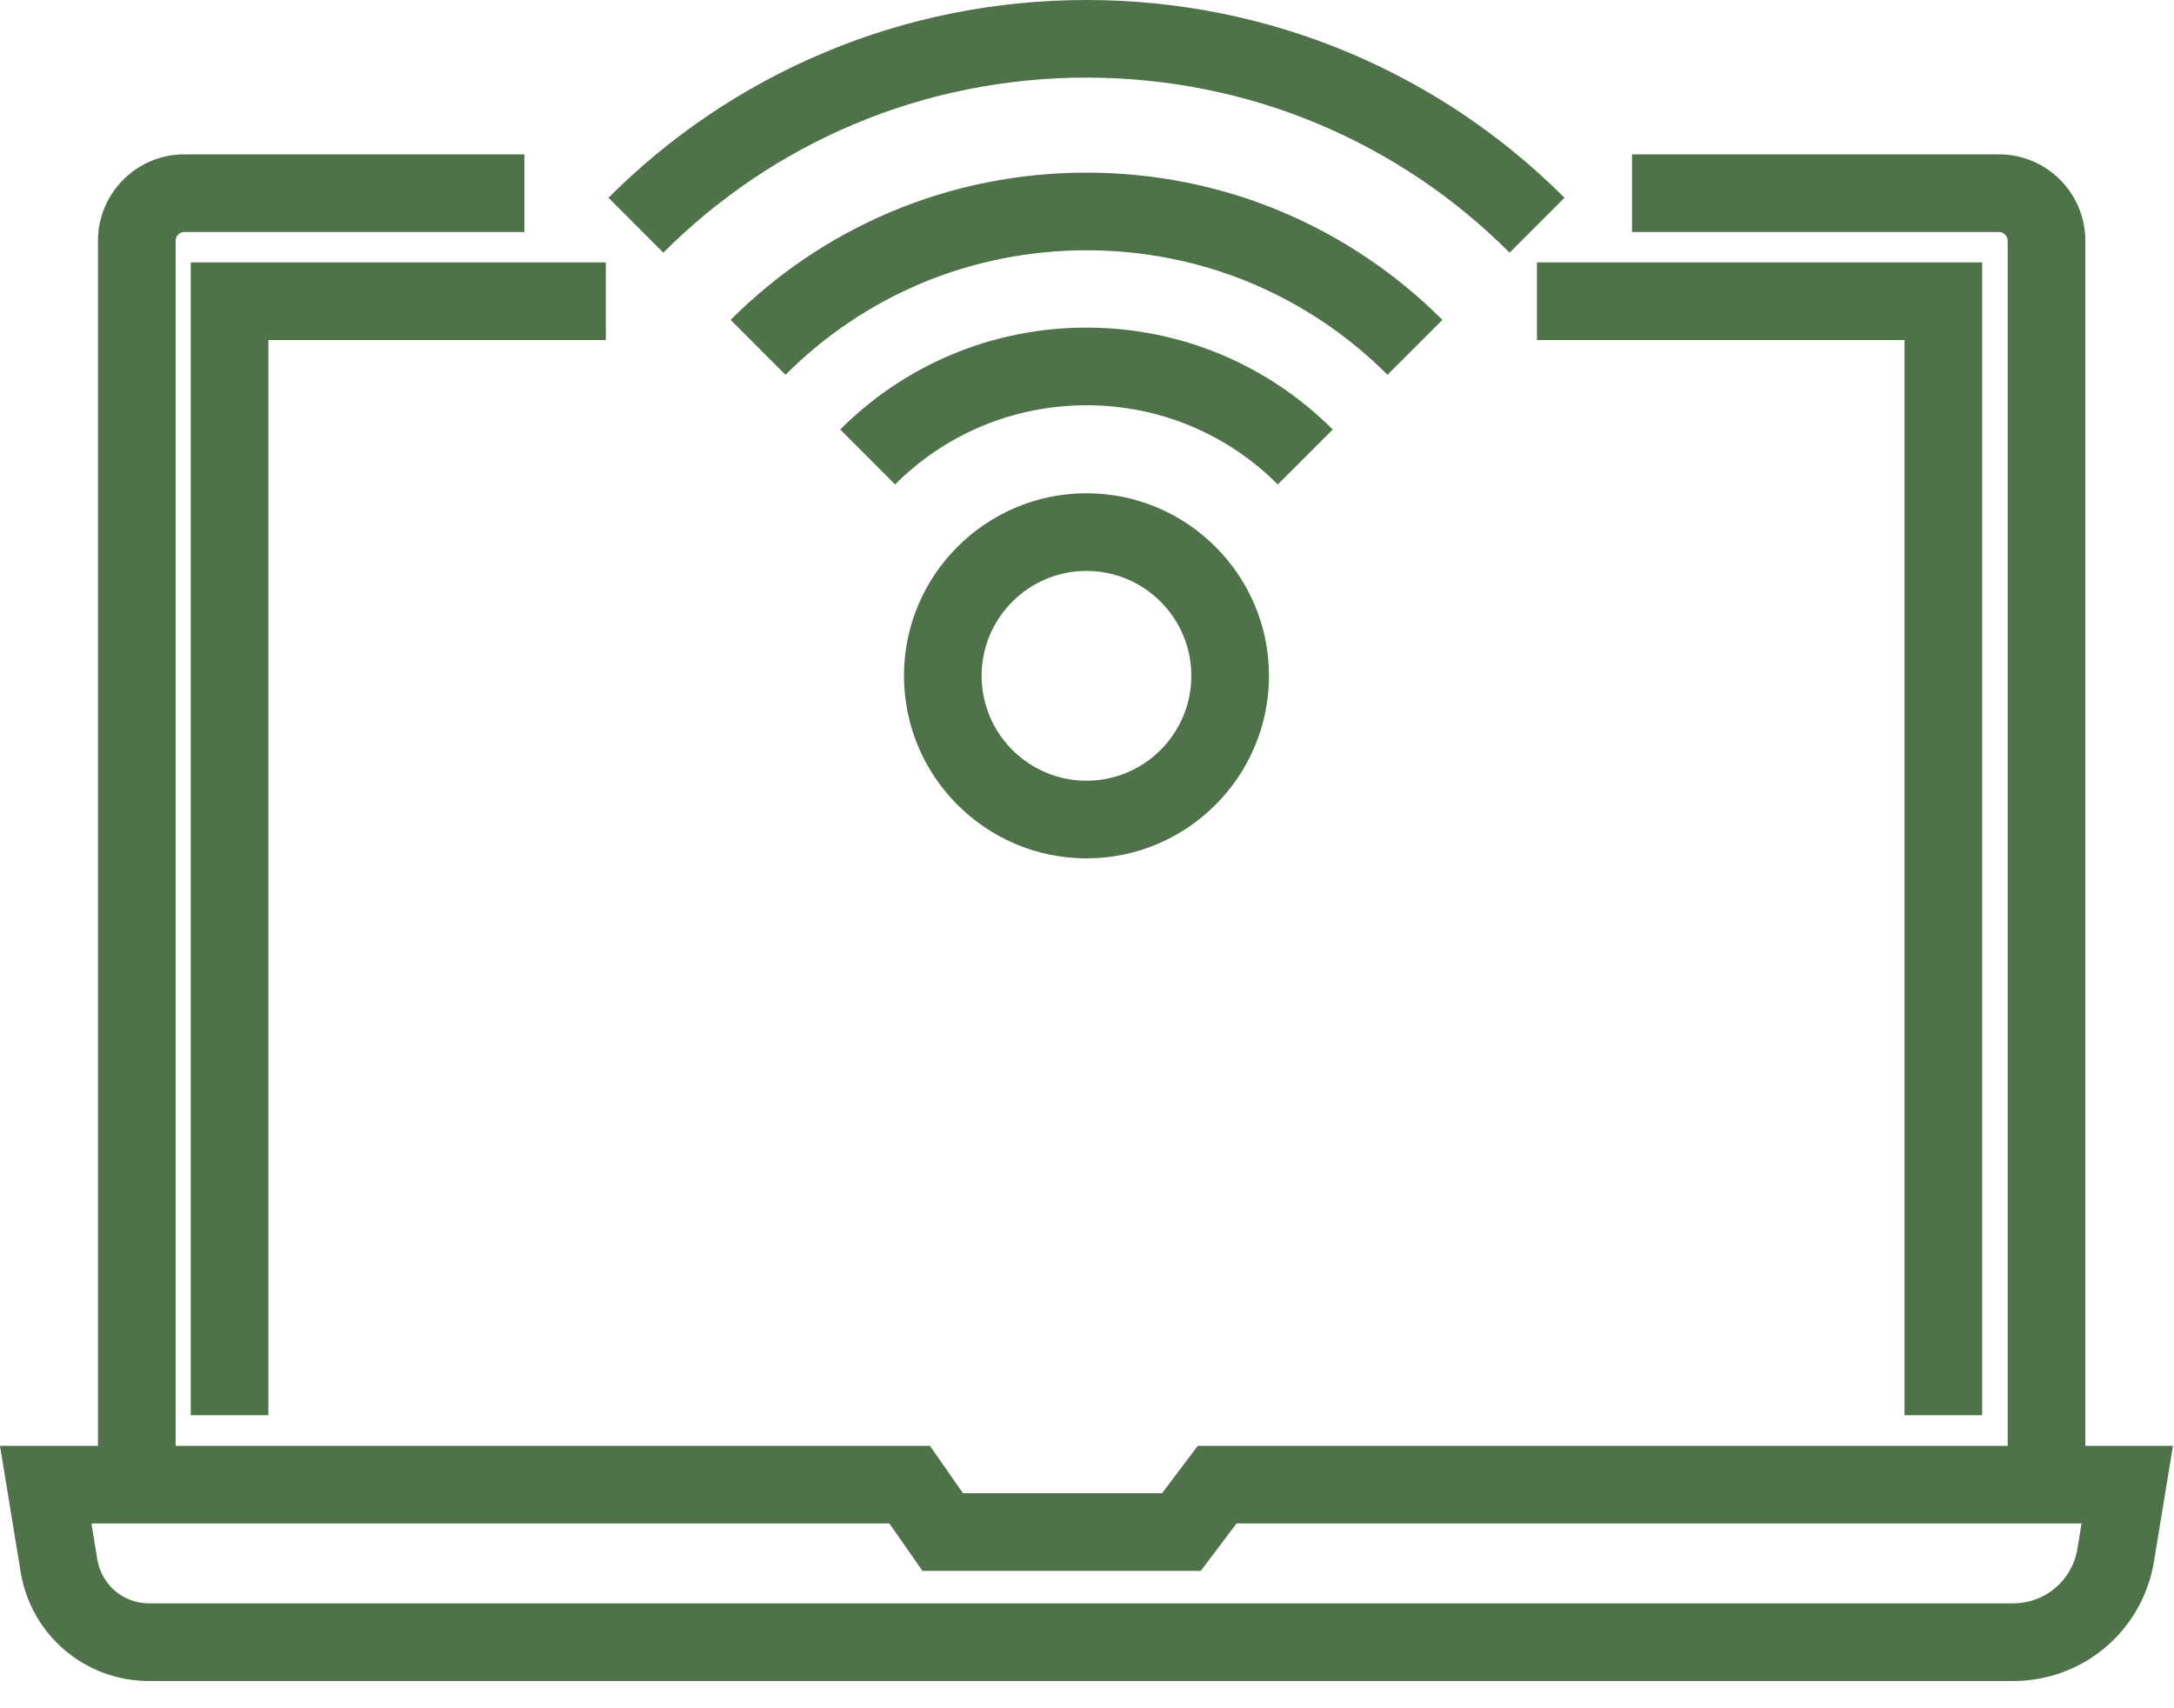 <?xml version="1.0" encoding="UTF-8"?>
<svg width="42px" height="33px" viewBox="0 0 42 33" version="1.1" xmlns="http://www.w3.org/2000/svg" xmlns:xlink="http://www.w3.org/1999/xlink">
    <!-- Generator: Sketch 52.4 (67378) - http://www.bohemiancoding.com/sketch -->
    <title>Group 20</title>
    <desc>Created with Sketch.</desc>
    <defs>
        <polygon id="path-1" points="0 0.456 41.979 0.456 41.979 5 0 5"></polygon>
    </defs>
    <g id="Welcome" stroke="none" stroke-width="1" fill="none" fill-rule="evenodd">
        <g id="15-Modules" transform="translate(-891, -20607)">
            <g id="Group-42" transform="translate(27, 20046)">
                <g id="Group-25" transform="translate(862, 124)">
                    <g id="Group-8" transform="translate(0, 433)">
                        <g id="Group-20" transform="translate(2, 4)">
                            <path d="M3.393,28.334 L1.893,28.334 L1.893,4.649 C1.893,3.73 2.641,2.982 3.56,2.982 L10.131,2.982 L10.131,4.482 L3.56,4.482 C3.469,4.482 3.393,4.559 3.393,4.649 L3.393,28.334 Z" id="Fill-1" fill="#4f724a"></path>
                            <path d="M40.287,28.334 L38.787,28.334 L38.787,4.649 C38.787,4.559 38.71,4.482 38.62,4.482 L31.529,4.482 L31.529,2.982 L38.62,2.982 C39.539,2.982 40.287,3.73 40.287,4.649 L40.287,28.334 Z" id="Fill-3" fill="#4f724a"></path>
                            <polygon id="Fill-5" fill="#4f724a" points="5.185 27.339 3.685 27.339 3.685 5.069 11.704 5.069 11.704 6.569 5.185 6.569"></polygon>
                            <polygon id="Fill-7" fill="#4f724a" points="38.294 27.339 36.794 27.339 36.794 6.569 29.693 6.569 29.693 5.069 38.294 5.069"></polygon>
                            <g id="Group-11" transform="translate(0, 27.474)">
                                <mask id="mask-2" fill="white">
                                    <use xlink:href="#path-1"></use>
                                </mask>
                                <g id="Clip-10"></g>
                                <path d="M1.766,1.956 L1.88,2.649 C1.961,3.142 2.382,3.5 2.882,3.5 L38.892,3.5 C39.511,3.5 40.034,3.057 40.134,2.445 L40.214,1.956 L23.889,1.956 L23.198,2.872 L17.821,2.872 L17.182,1.956 L1.766,1.956 Z M38.892,5 L2.882,5 C1.644,5 0.6,4.113 0.399,2.893 L-0,0.456 L17.965,0.456 L18.604,1.372 L22.45,1.372 L23.141,0.456 L41.98,0.456 L41.614,2.687 C41.394,4.027 40.249,5 38.892,5 Z" id="Fill-9" fill="#4f724a"></path>
                            </g>
                            <path d="M20.99,11.029 C19.873,11.029 18.964,11.938 18.964,13.055 C18.964,14.173 19.873,15.082 20.99,15.082 C22.107,15.082 23.016,14.173 23.016,13.055 C23.016,11.938 22.107,11.029 20.99,11.029 M20.99,16.582 C19.046,16.582 17.464,15 17.464,13.055 C17.464,11.111 19.046,9.529 20.99,9.529 C22.934,9.529 24.516,11.111 24.516,13.055 C24.516,15 22.934,16.582 20.99,16.582" id="Fill-12" fill="#4f724a"></path>
                            <path d="M24.686,9.358 C24.206,8.878 23.646,8.501 23.023,8.237 C21.735,7.692 20.247,7.693 18.954,8.238 C18.332,8.501 17.773,8.878 17.293,9.358 L16.233,8.297 C16.849,7.68 17.569,7.195 18.37,6.856 C20.035,6.152 21.945,6.154 23.608,6.855 C24.41,7.195 25.13,7.68 25.747,8.297 L24.686,9.358 Z" id="Fill-14" fill="#4f724a"></path>
                            <path d="M26.805,7.24 C26.049,6.484 25.169,5.891 24.191,5.477 C22.164,4.62 19.816,4.622 17.789,5.477 C16.81,5.891 15.931,6.485 15.175,7.24 L14.115,6.179 C15.008,5.287 16.047,4.586 17.204,4.096 C19.604,3.081 22.378,3.081 24.775,4.096 C25.932,4.586 26.972,5.287 27.866,6.179 L26.805,7.24 Z" id="Fill-16" fill="#4f724a"></path>
                            <path d="M29.164,4.881 C28.102,3.819 26.866,2.986 25.489,2.403 C22.639,1.198 19.341,1.198 16.49,2.403 C15.114,2.985 13.877,3.819 12.815,4.881 L11.755,3.82 C12.955,2.621 14.351,1.68 15.906,1.023 C19.127,-0.341 22.852,-0.341 26.073,1.023 C27.629,1.681 29.025,2.621 30.225,3.82 L29.164,4.881 Z" id="Fill-18" fill="#4f724a"></path>
                        </g>
                    </g>
                </g>
            </g>
        </g>
    </g>
</svg>